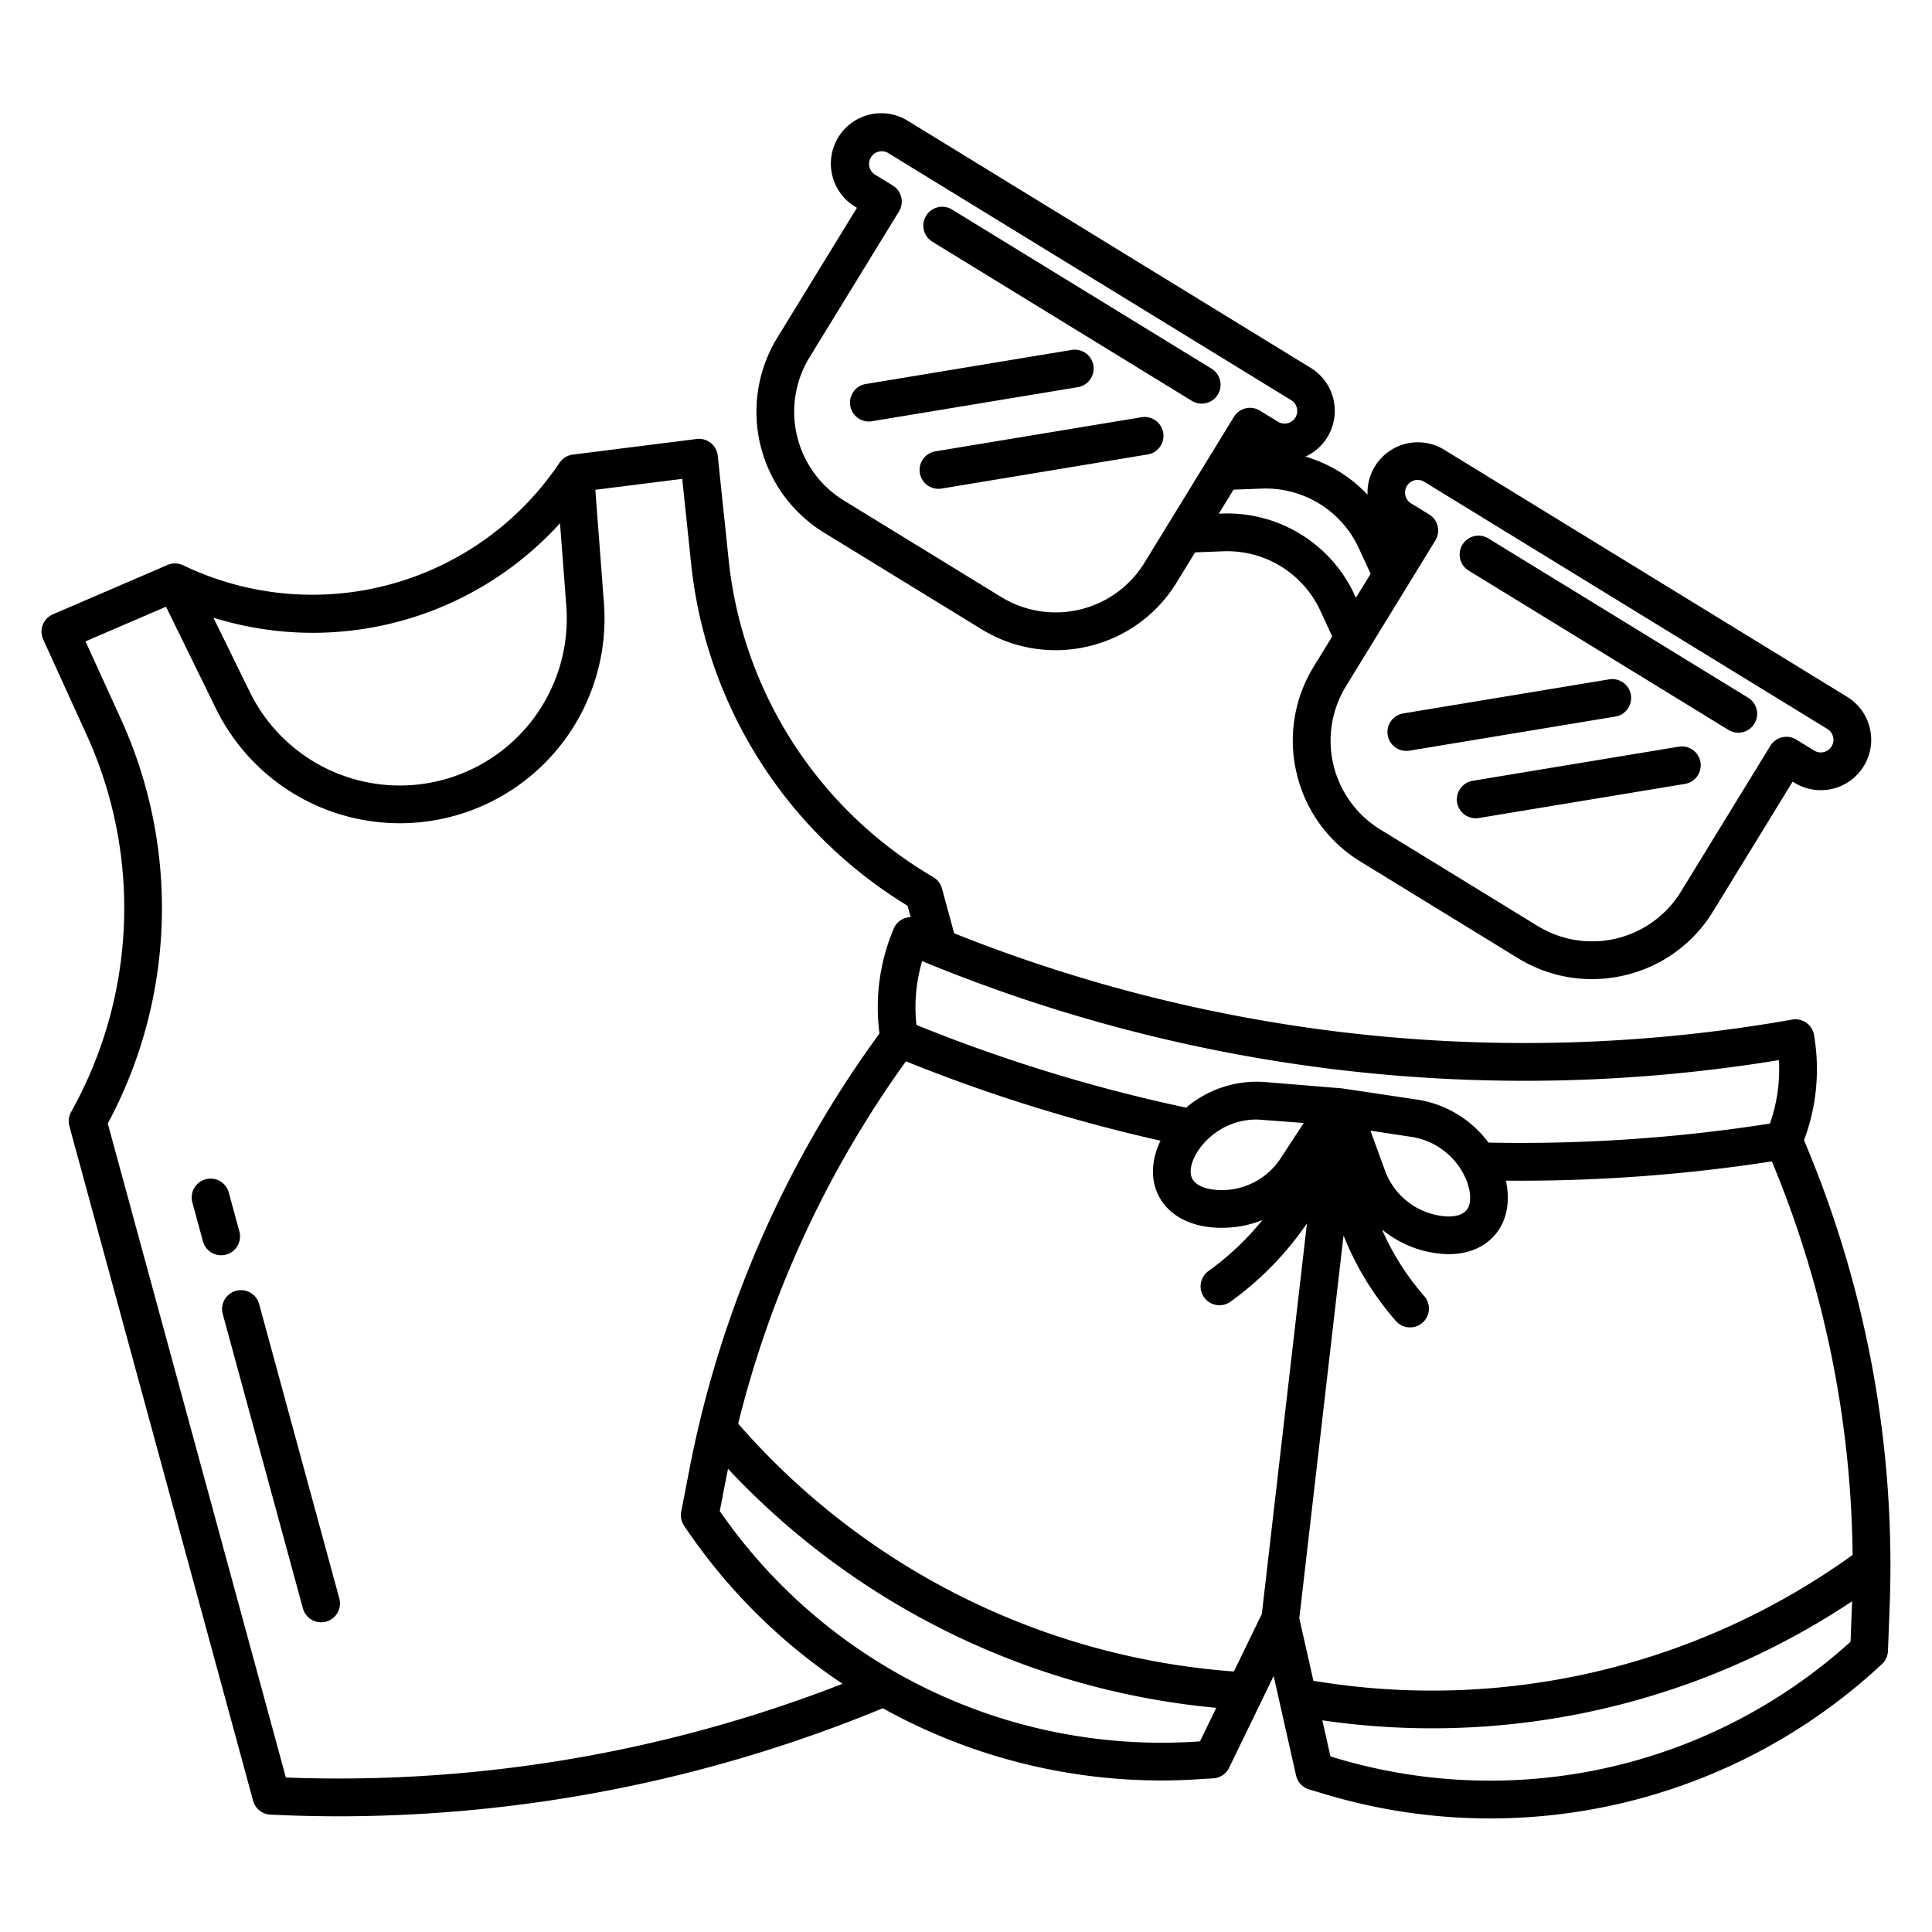 <?xml version="1.0" encoding="UTF-8"?>
<svg xmlns="http://www.w3.org/2000/svg" id="Layer_1" height="512" viewBox="0 0 512 512" width="512" data-name="Layer 1">
  <path d="m63.415 326.271-2.773-10.183a5 5 0 1 0 -9.648 2.627l2.773 10.185a5 5 0 1 0 9.648-2.626z"></path>
  <path d="m68.66 345.53a5 5 0 0 0 -9.648 2.627l21.264 78.083a5 5 0 1 0 9.649-2.627z"></path>
  <path d="m480.85 275.015-.105-.666a5 5 0 0 0 -5.805-4.147 407.539 407.539 0 0 1 -222.075-22.868l-3.237-11.884a5 5 0 0 0 -2.307-3.007 110.7 110.7 0 0 1 -54.189-83.821l-2.921-27.845a5 5 0 0 0 -5.6-4.439l-32.823 4.139a4.971 4.971 0 0 0 -3.519 2.2l-.018-.012a78.834 78.834 0 0 1 -99.681 27.146l-.009.02a4.971 4.971 0 0 0 -4.15-.114l-30.388 13.083a5 5 0 0 0 -2.573 6.665l11.6 25.48a110.708 110.708 0 0 1 -4.2 99.724 5 5 0 0 0 -.465 3.761l48.687 178.778a5 5 0 0 0 4.578 3.681q9.081.447 18.18.446a378.135 378.135 0 0 0 144.121-28.635 152.137 152.137 0 0 0 73.705 19.144c3.041 0 6.1-.093 9.155-.279l4.724-.287a5 5 0 0 0 4.195-2.808l11.8-24.318 5.941 26.366a5 5 0 0 0 3.443 3.692l4.534 1.358a152.22 152.22 0 0 0 147.3-34.578 5 5 0 0 0 1.58-3.46l.462-12.047a288.585 288.585 0 0 0 -22.712-123.312 53.414 53.414 0 0 0 2.772-27.156zm-236.473-20.315a417.505 417.505 0 0 0 227.061 26.241 43.418 43.418 0 0 1 -2.39 16.821 427.275 427.275 0 0 1 -74.583 5.036 28.98 28.98 0 0 0 -19.138-11.426l-19.712-2.946c.236.018-.169-.045-.034-.009-.016 0-.014 0 .029.008h-.01l-20.028-1.648a28.979 28.979 0 0 0 -21.238 6.76 426.958 426.958 0 0 1 -71.471-21.916 43.406 43.406 0 0 1 1.514-16.921zm144.209 66.056c-1.66 1.933-5.724 2.152-10.35.559a18.578 18.578 0 0 1 -11.306-11.4l-3.74-10.276 10.636 1.615a18.784 18.784 0 0 1 15.041 12.175c1.077 3.192.975 5.86-.281 7.324zm-43.08-23.156-5.986 9.153a18.581 18.581 0 0 1 -13.607 8.515c-4.866.5-8.773-.643-9.95-2.906-.888-1.711-.38-4.332 1.4-7.192a18.674 18.674 0 0 1 15.869-8.485zm-262.642-129.9a88.47 88.47 0 0 0 65.544-29.039l1.668 21.89a44.257 44.257 0 0 1 -83.868 22.84l-9.655-19.7a88.538 88.538 0 0 0 26.311 4.009zm-7.1 303.366-47.201-173.316a120.761 120.761 0 0 0 3.589-106.95l-9.486-20.834 21.328-9.178 13.234 27a54.256 54.256 0 0 0 102.819-28l-2.284-29.988 23.037-2.9 2.388 22.767a120.762 120.762 0 0 0 57.324 90.363l.825 3.029a4.939 4.939 0 0 0 -4.518 3.1l-.254.624a53.411 53.411 0 0 0 -3.493 27.1 288.541 288.541 0 0 0 -50.242 114.859l-2.3 11.835a5 5 0 0 0 .749 3.729 151.4 151.4 0 0 0 42.013 41.914 368.02 368.02 0 0 1 -147.53 24.841zm242.248-9.583-1.806.109a142.308 142.308 0 0 1 -125.461-61.143l1.9-9.8c.09-.465.2-.927.291-1.392a202.91 202.91 0 0 0 129.384 63.337zm16.388-33.783-7.4 15.261-.579-.044a192.894 192.894 0 0 1 -130.8-65.639 278.8 278.8 0 0 1 44.458-96.013 437.176 437.176 0 0 0 67.468 21.035c-2.479 5.177-2.67 10.413-.457 14.671 2.8 5.38 8.883 8.411 16.617 8.411a31.822 31.822 0 0 0 3.22-.167 27.677 27.677 0 0 0 7.643-1.906 73.64 73.64 0 0 1 -14.317 13.532 5 5 0 0 0 5.833 8.123 83.7 83.7 0 0 0 20.273-20.764zm156.4-2.6-.382 9.971a142.33 142.33 0 0 1 -136.1 30.917l-1.733-.518-2.156-9.566a200.863 200.863 0 0 0 140.388-31.546c-.011.251-.011.499-.017.742zm.162-13.025a190.8 190.8 0 0 1 -140.6 33.716l-2.294-.354-3.738-16.591 11.723-101.442a78.512 78.512 0 0 0 13.821 22.615 5 5 0 1 0 7.531-6.578 68.6 68.6 0 0 1 -11.175-17.632 28.468 28.468 0 0 0 17.675 6.558c5.06 0 9.38-1.74 12.268-5.1 3.126-3.642 4.134-8.783 2.9-14.39 1.306.012 2.612.026 3.92.026a437.161 437.161 0 0 0 66.569-5.125 278.771 278.771 0 0 1 21.397 104.301z"></path>
  <path d="m343.658 205.057a37.366 37.366 0 0 0 16.911 23.292l41.7 25.57a37.356 37.356 0 0 0 19.589 5.561 37.9 37.9 0 0 0 8.838-1.05 37.362 37.362 0 0 0 23.291-16.911l21.085-34.385.484.3a13.351 13.351 0 0 0 13.958-22.764l-106.785-65.484a13.342 13.342 0 0 0 -20.313 11.922 36.7 36.7 0 0 0 -16.455-10.1 13.353 13.353 0 0 0 1.4-23.512l-106.789-65.484a13.351 13.351 0 1 0 -13.958 22.763l.483.3-21.085 34.381a37.606 37.606 0 0 0 12.4 51.719l41.7 25.571a37.369 37.369 0 0 0 19.589 5.562 37.912 37.912 0 0 0 8.839-1.051 37.367 37.367 0 0 0 23.29-16.911l4.884-7.965 7.493-.284a27.181 27.181 0 0 1 25.7 15.761l3.144 6.807-4.884 7.964a37.362 37.362 0 0 0 -4.509 28.428zm-40.353-55.939a27.608 27.608 0 0 1 -37.966 9.1l-41.7-25.572a27.605 27.605 0 0 1 -9.1-37.965l23.7-38.648a5 5 0 0 0 -1.648-6.876l-4.746-2.91a3.351 3.351 0 0 1 3.5-5.713l106.784 65.486a3.35 3.35 0 1 1 -3.5 5.712l-4.746-2.91a5 5 0 0 0 -6.883 1.649zm41.366-7.556a36.964 36.964 0 0 0 -20.844-5.458l-.831.032 3.9-6.366 7.491-.285a27.183 27.183 0 0 1 25.7 15.763l3.144 6.806-3.9 6.365-.349-.754a37.061 37.061 0 0 0 -14.311-16.103zm12.023 40.294 23.7-38.646a5 5 0 0 0 -1.648-6.877l-4.746-2.91a3.35 3.35 0 1 1 3.5-5.712l106.785 65.481a3.352 3.352 0 0 1 -.971 6.116 3.32 3.32 0 0 1 -2.533-.4l-4.744-2.908a5 5 0 0 0 -6.876 1.65l-23.7 38.646a27.606 27.606 0 0 1 -37.966 9.1l-41.7-25.571a27.606 27.606 0 0 1 -9.1-37.967z"></path>
  <path d="m389.21 151.217 68.817 42.2a5 5 0 1 0 5.227-8.525l-68.816-42.2a5 5 0 0 0 -5.228 8.526z"></path>
  <path d="m321.1 97.718-68.817-42.2a5 5 0 0 0 -5.227 8.525l68.817 42.2a5 5 0 0 0 5.227-8.525z"></path>
  <path d="m289.76 96.852a4.993 4.993 0 0 0 -5.75-4.117l-54.51 9.022a5 5 0 1 0 1.633 9.865l54.512-9.021a5 5 0 0 0 4.115-5.749z"></path>
  <path d="m302.457 110.578-54.512 9.022a5 5 0 1 0 1.633 9.865l54.512-9.022a5 5 0 1 0 -1.633-9.865z"></path>
  <path d="m372.688 199a5.021 5.021 0 0 0 .823-.068l54.512-9.022a5 5 0 1 0 -1.633-9.865l-54.512 9.021a5 5 0 0 0 .81 9.934z"></path>
  <path d="m444.836 197.888-54.511 9.021a5 5 0 1 0 1.633 9.865l54.511-9.021a5 5 0 1 0 -1.633-9.865z"></path>
</svg>
